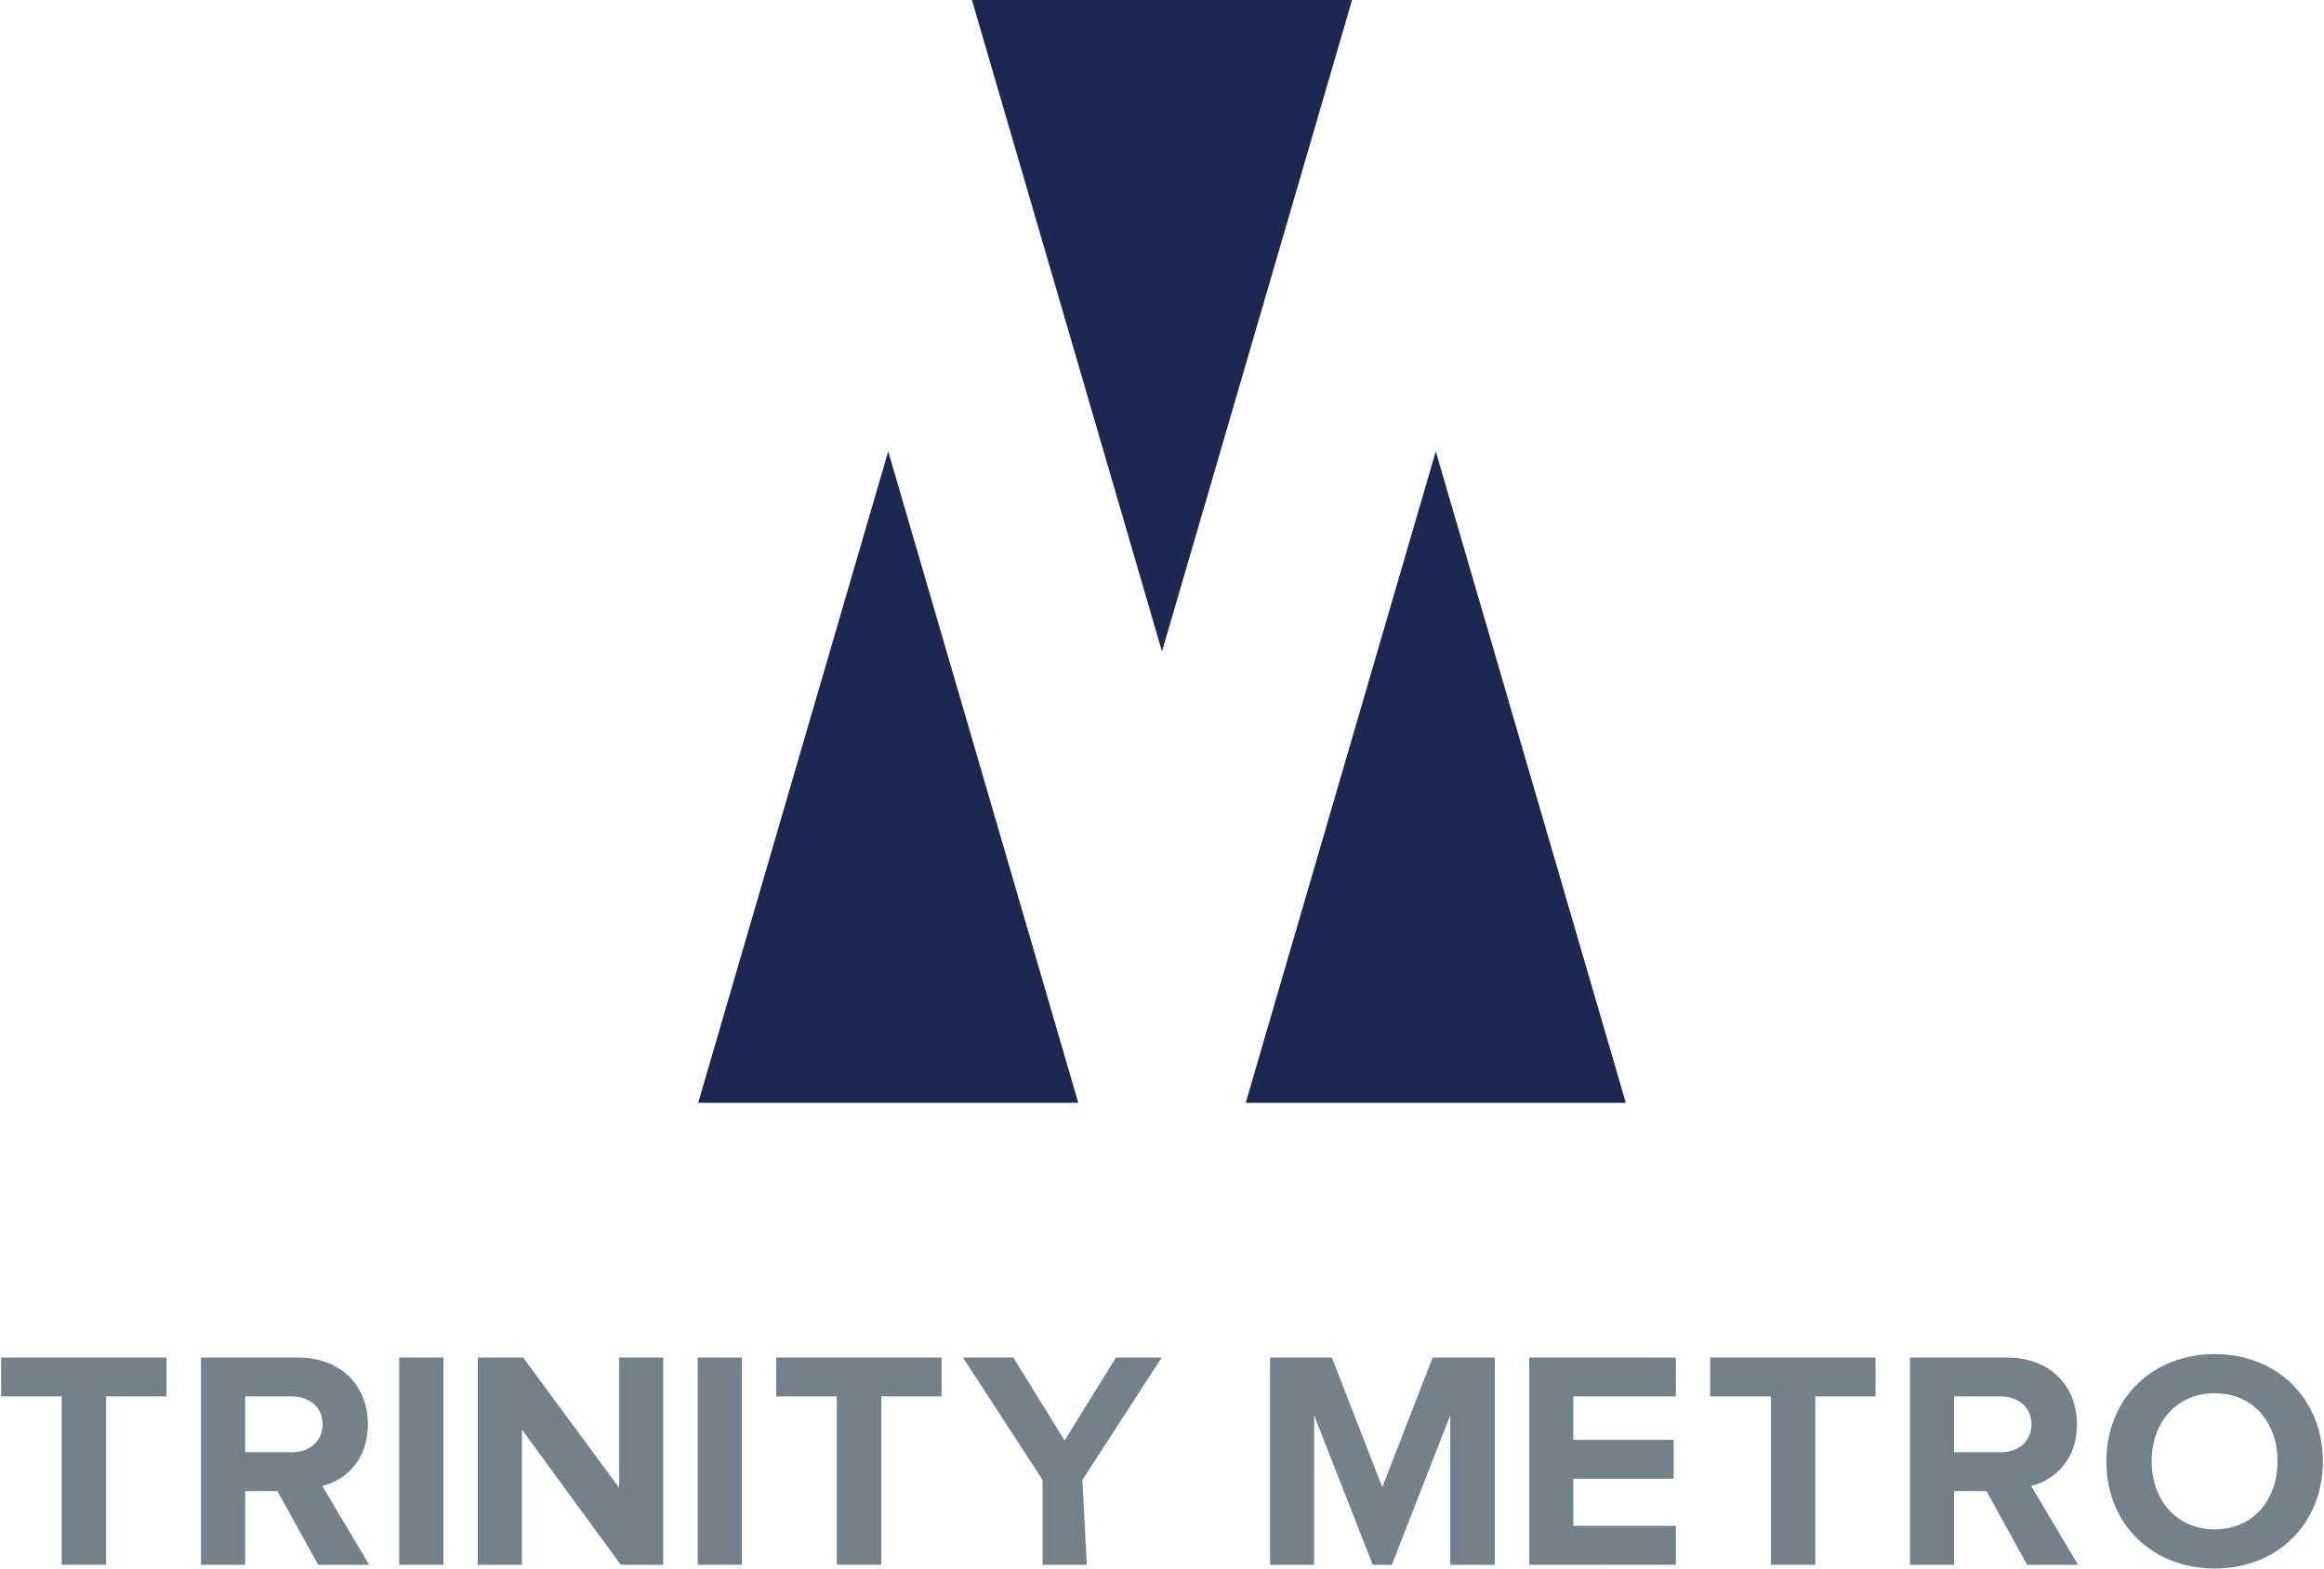 <?xml version="1.0" encoding="UTF-8" standalone="no"?> <svg xmlns:dc="http://purl.org/dc/elements/1.1/" xmlns:cc="http://creativecommons.org/ns#" xmlns:rdf="http://www.w3.org/1999/02/22-rdf-syntax-ns#" xmlns:svg="http://www.w3.org/2000/svg" xmlns="http://www.w3.org/2000/svg" id="SVGRoot" version="1.1" viewBox="0 0 400 270" height="270" width="400"><defs id="defs8465"></defs><g transform="translate(-332.93,-102.839)" id="layer1"><path style="fill:#1c2851;fill-opacity:1;fill-rule:nonzero;stroke:none;stroke-width:6.933" d="m 518.522,292.678 -32.714,-112.143 -32.714,112.143 z m 0,0" id="path1825"></path><path style="fill:#1c2851;fill-opacity:1;fill-rule:nonzero;stroke:none;stroke-width:6.933" d="m 612.765,292.678 -32.714,-112.143 -32.714,112.143 z m 0,0" id="path1827"></path><path style="fill:#1c2851;fill-opacity:1;fill-rule:nonzero;stroke:none;stroke-width:6.933" d="m 500.216,102.839 32.714,112.143 32.714,-112.143 z m 0,0" id="path1829"></path><path style="fill:#73828a;fill-opacity:1;fill-rule:nonzero;stroke:none;stroke-width:6.933" d="m 333.124,336.523 v 6.689 h 10.426 v 28.977 h 7.637 v -28.977 h 10.399 v -6.689 z m 0,0" id="path1831"></path><path style="fill:#73828a;fill-opacity:1;fill-rule:nonzero;stroke:none;stroke-width:6.933" d="m 388.451,347.978 c 0,-2.952 -2.302,-4.766 -5.308,-4.766 h -8.016 v 9.614 h 8.016 c 3.006,0 5.308,-1.814 5.308,-4.848 m -0.758,24.211 -7.014,-12.674 h -5.552 v 12.674 h -7.61 v -35.666 h 16.682 c 7.447,0 12.051,4.875 12.051,11.51 0,6.256 -4.008,9.668 -7.854,10.589 l 8.07,13.568 z m 0,0" id="path1833"></path><path style="fill:#73828a;fill-opacity:1;fill-rule:nonzero;stroke:none;stroke-width:6.933" d="m 401.64,336.523 h 7.61 v 35.666 h -7.61 z m 0,0" id="path1835"></path><path style="fill:#73828a;fill-opacity:1;fill-rule:nonzero;stroke:none;stroke-width:6.933" d="m 439.77,372.189 -17.007,-23.263 v 23.263 h -7.61 v -35.666 h 7.826 l 16.52,22.423 v -22.423 h 7.583 v 35.666 z m 0,0" id="path1837"></path><path style="fill:#73828a;fill-opacity:1;fill-rule:nonzero;stroke:none;stroke-width:6.933" d="m 453.013,336.523 h 7.61 v 35.666 h -7.61 z m 0,0" id="path1839"></path><path style="fill:#73828a;fill-opacity:1;fill-rule:nonzero;stroke:none;stroke-width:6.933" d="m 476.953,372.189 v -28.977 h -10.426 v -6.689 h 28.462 v 6.689 h -10.372 v 28.977 z m 0,0" id="path1841"></path><path style="fill:#73828a;fill-opacity:1;fill-rule:nonzero;stroke:none;stroke-width:6.933" d="m 512.375,372.189 v -14.597 l -13.703,-21.069 h 8.666 l 8.829,14.272 8.829,-14.272 h 7.881 l -13.649,21.069 0.758,14.597 z m 0,0" id="path1843"></path><path style="fill:#73828a;fill-opacity:1;fill-rule:nonzero;stroke:none;stroke-width:6.933" d="m 582.543,372.189 v -25.727 l -10.047,25.727 h -3.304 l -10.074,-25.727 v 25.727 h -7.583 v -35.666 h 10.643 l 8.666,22.315 8.666,-22.315 h 10.697 v 35.666 z m 0,0" id="path1845"></path><path style="fill:#73828a;fill-opacity:1;fill-rule:nonzero;stroke:none;stroke-width:6.933" d="M 596.137,372.189 V 336.523 H 621.377 v 6.689 h -17.657 v 7.474 h 17.278 v 6.689 h -17.278 v 8.124 H 621.377 v 6.689 z m 0,0" id="path1847"></path><path style="fill:#73828a;fill-opacity:1;fill-rule:nonzero;stroke:none;stroke-width:6.933" d="m 637.734,372.189 v -28.977 h -10.453 v -6.689 h 28.462 v 6.689 h -10.372 v 28.977 z m 0,0" id="path1849"></path><path style="fill:#73828a;fill-opacity:1;fill-rule:nonzero;stroke:none;stroke-width:6.933" d="m 682.581,347.978 c 0,-2.952 -2.302,-4.766 -5.308,-4.766 h -8.016 v 9.614 h 8.016 c 3.006,0 5.308,-1.814 5.308,-4.848 m -0.758,24.211 -6.987,-12.674 h -5.579 v 12.674 h -7.583 v -35.666 h 16.682 c 7.447,0 12.051,4.875 12.051,11.51 0,6.256 -4.035,9.668 -7.881,10.589 l 8.07,13.568 z m 0,0" id="path1851"></path><path style="fill:#73828a;fill-opacity:1;fill-rule:nonzero;stroke:none;stroke-width:6.933" d="m 724.936,354.396 c 0,-6.689 -4.225,-11.726 -10.805,-11.726 -6.635,0 -10.86,5.037 -10.86,11.726 0,6.608 4.225,11.699 10.86,11.699 6.581,0 10.805,-5.091 10.805,-11.699 m -29.464,0 c 0,-10.751 7.854,-18.469 18.659,-18.469 10.751,0 18.605,7.718 18.605,18.469 0,10.751 -7.854,18.442 -18.605,18.442 -10.805,0 -18.659,-7.691 -18.659,-18.442" id="path1853"></path></g></svg> 